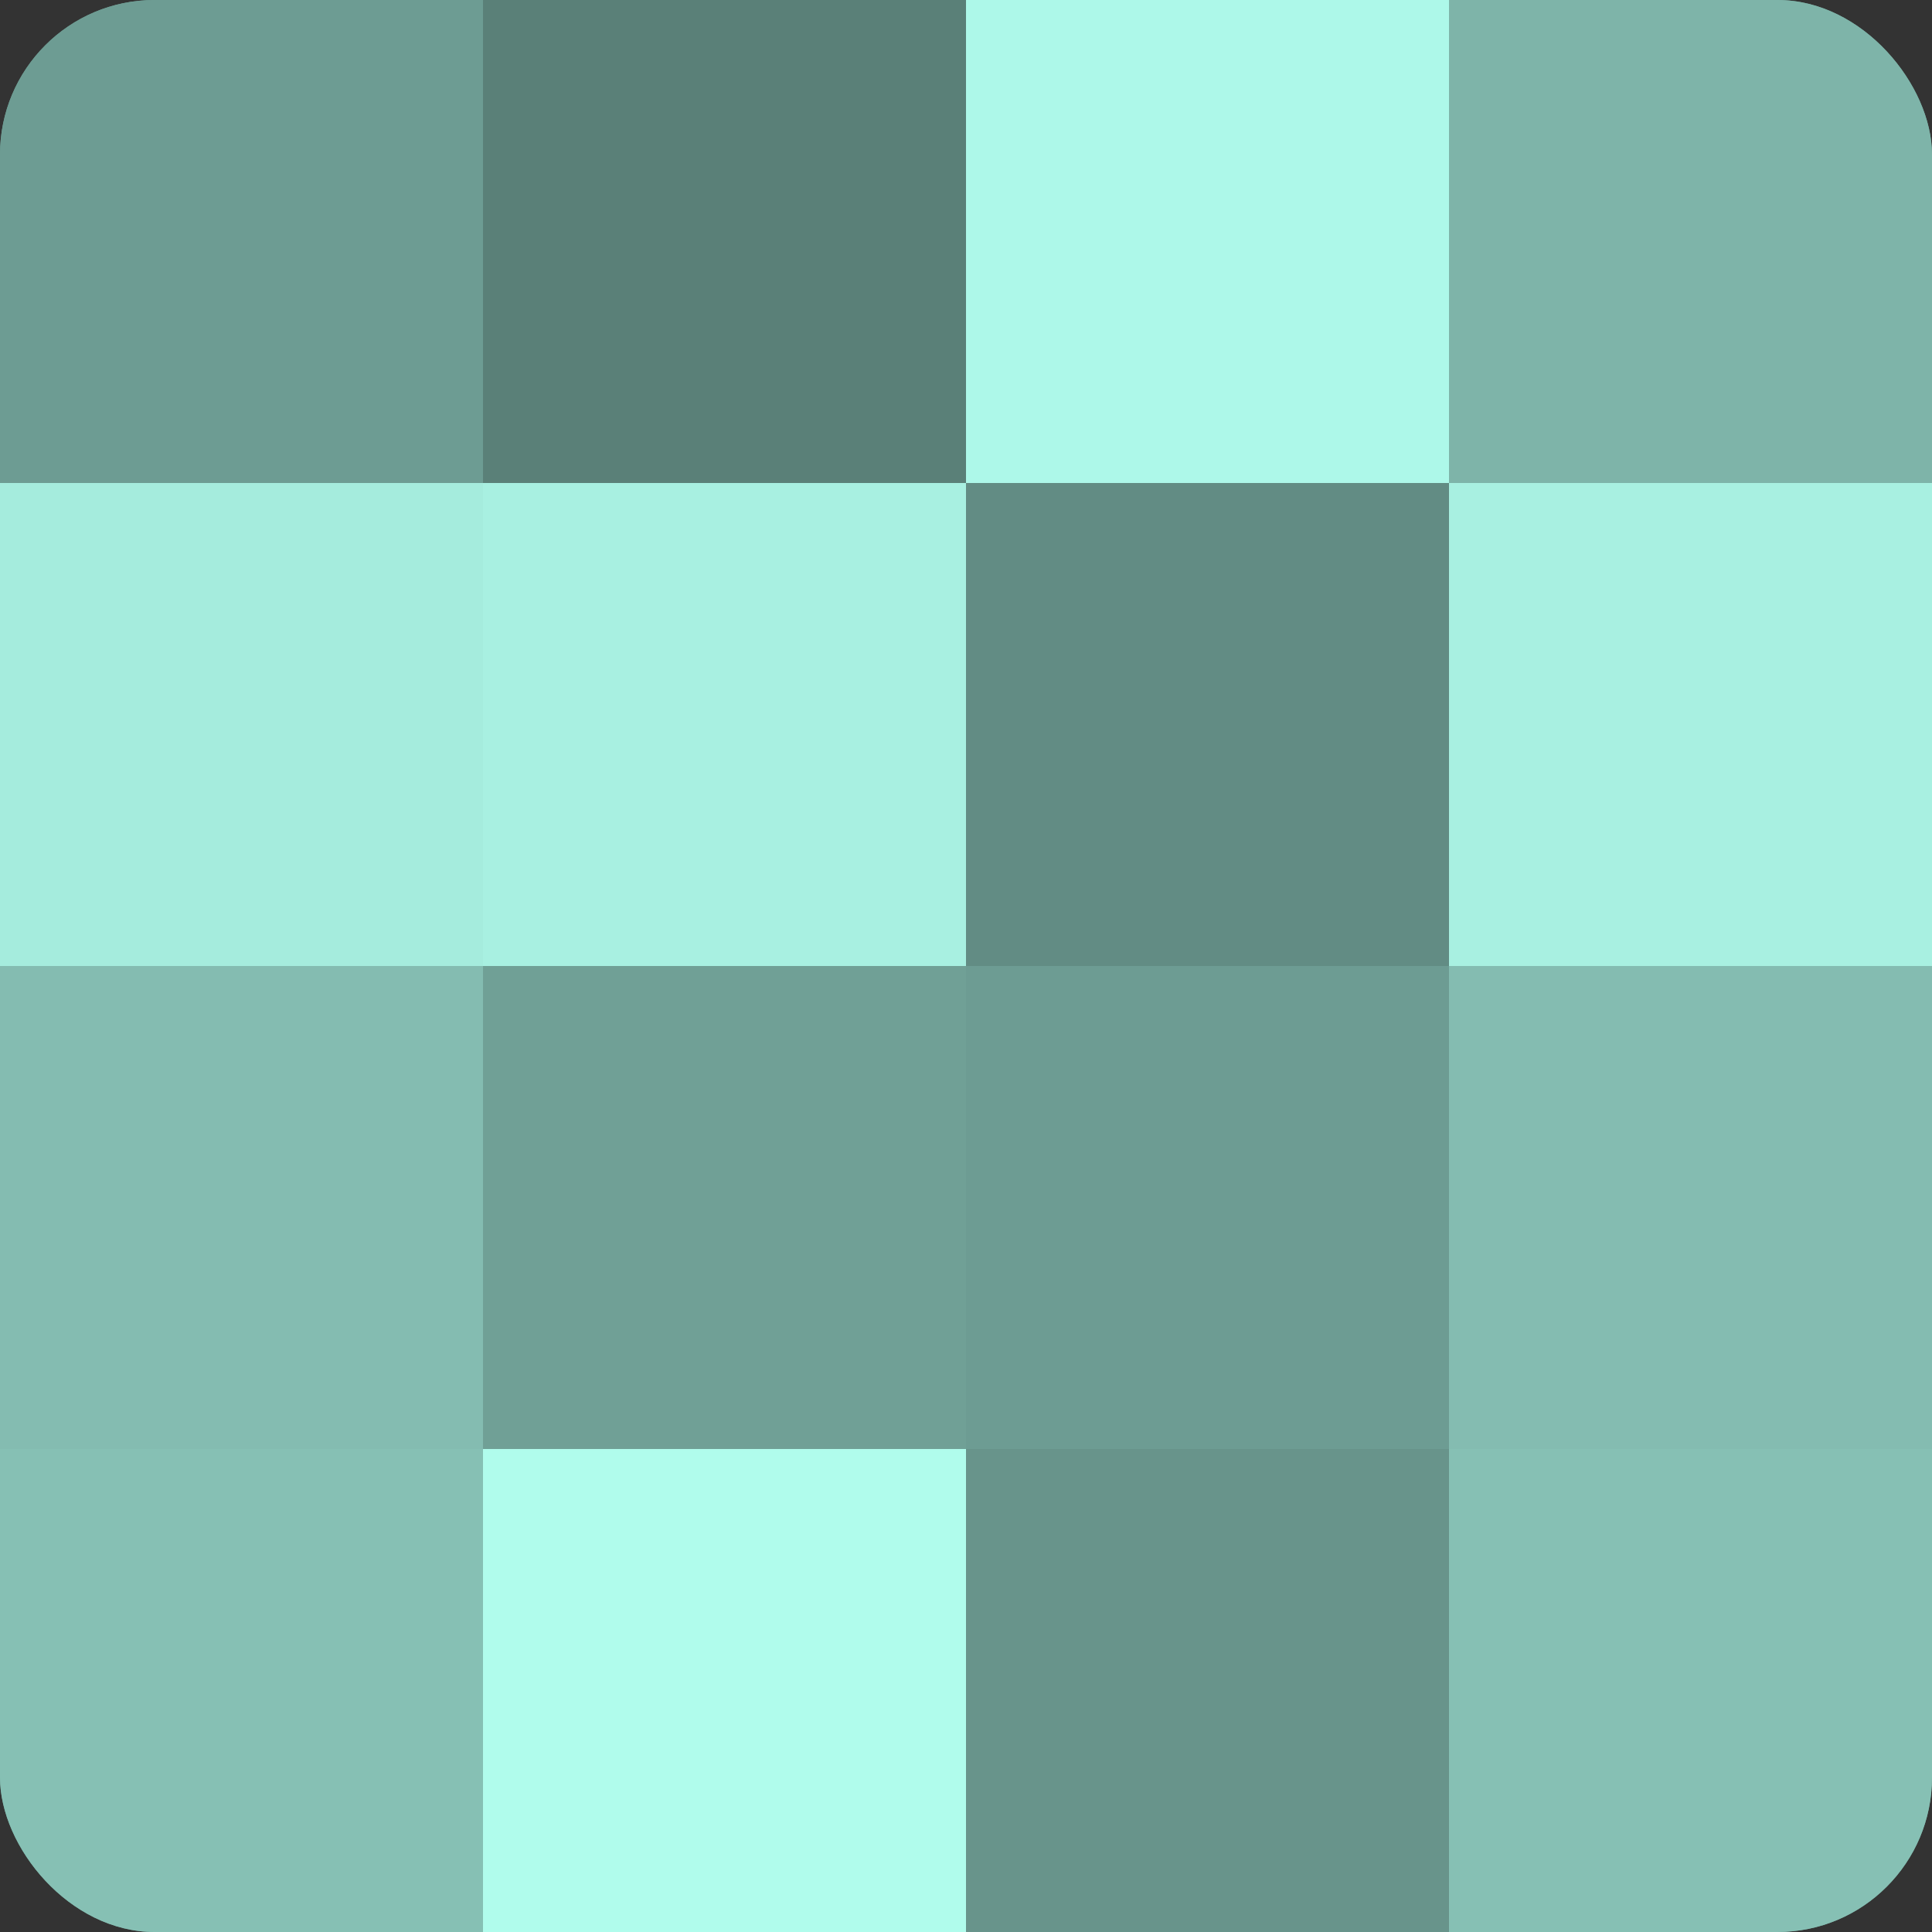 <?xml version="1.0" encoding="UTF-8"?>
<svg xmlns="http://www.w3.org/2000/svg" width="60" height="60" viewBox="0 0 100 100" preserveAspectRatio="xMidYMid meet"><rect x="0" y="0" width="100" height="100" fill="#333333" stroke="none"/><defs><clipPath id="c" width="100" height="100"><rect width="100" height="100" rx="8" ry="8"/></clipPath></defs><g clip-path="url(#c)"><rect width="100" height="100" fill="#70a096"/><rect width="25" height="25" fill="#6d9c93"/><rect y="25" width="25" height="25" fill="#a5ecdd"/><rect y="50" width="25" height="25" fill="#84bcb1"/><rect y="75" width="25" height="25" fill="#86c0b4"/><rect x="25" width="25" height="25" fill="#5a8078"/><rect x="25" y="25" width="25" height="25" fill="#a8f0e1"/><rect x="25" y="50" width="25" height="25" fill="#70a096"/><rect x="25" y="75" width="25" height="25" fill="#b0fcec"/><rect x="50" width="25" height="25" fill="#adf8e9"/><rect x="50" y="25" width="25" height="25" fill="#628c84"/><rect x="50" y="50" width="25" height="25" fill="#6d9c93"/><rect x="50" y="75" width="25" height="25" fill="#68948b"/><rect x="75" width="25" height="25" fill="#7eb4a9"/><rect x="75" y="25" width="25" height="25" fill="#a8f0e1"/><rect x="75" y="50" width="25" height="25" fill="#84bcb1"/><rect x="75" y="75" width="25" height="25" fill="#86c0b4"/></g></svg>
